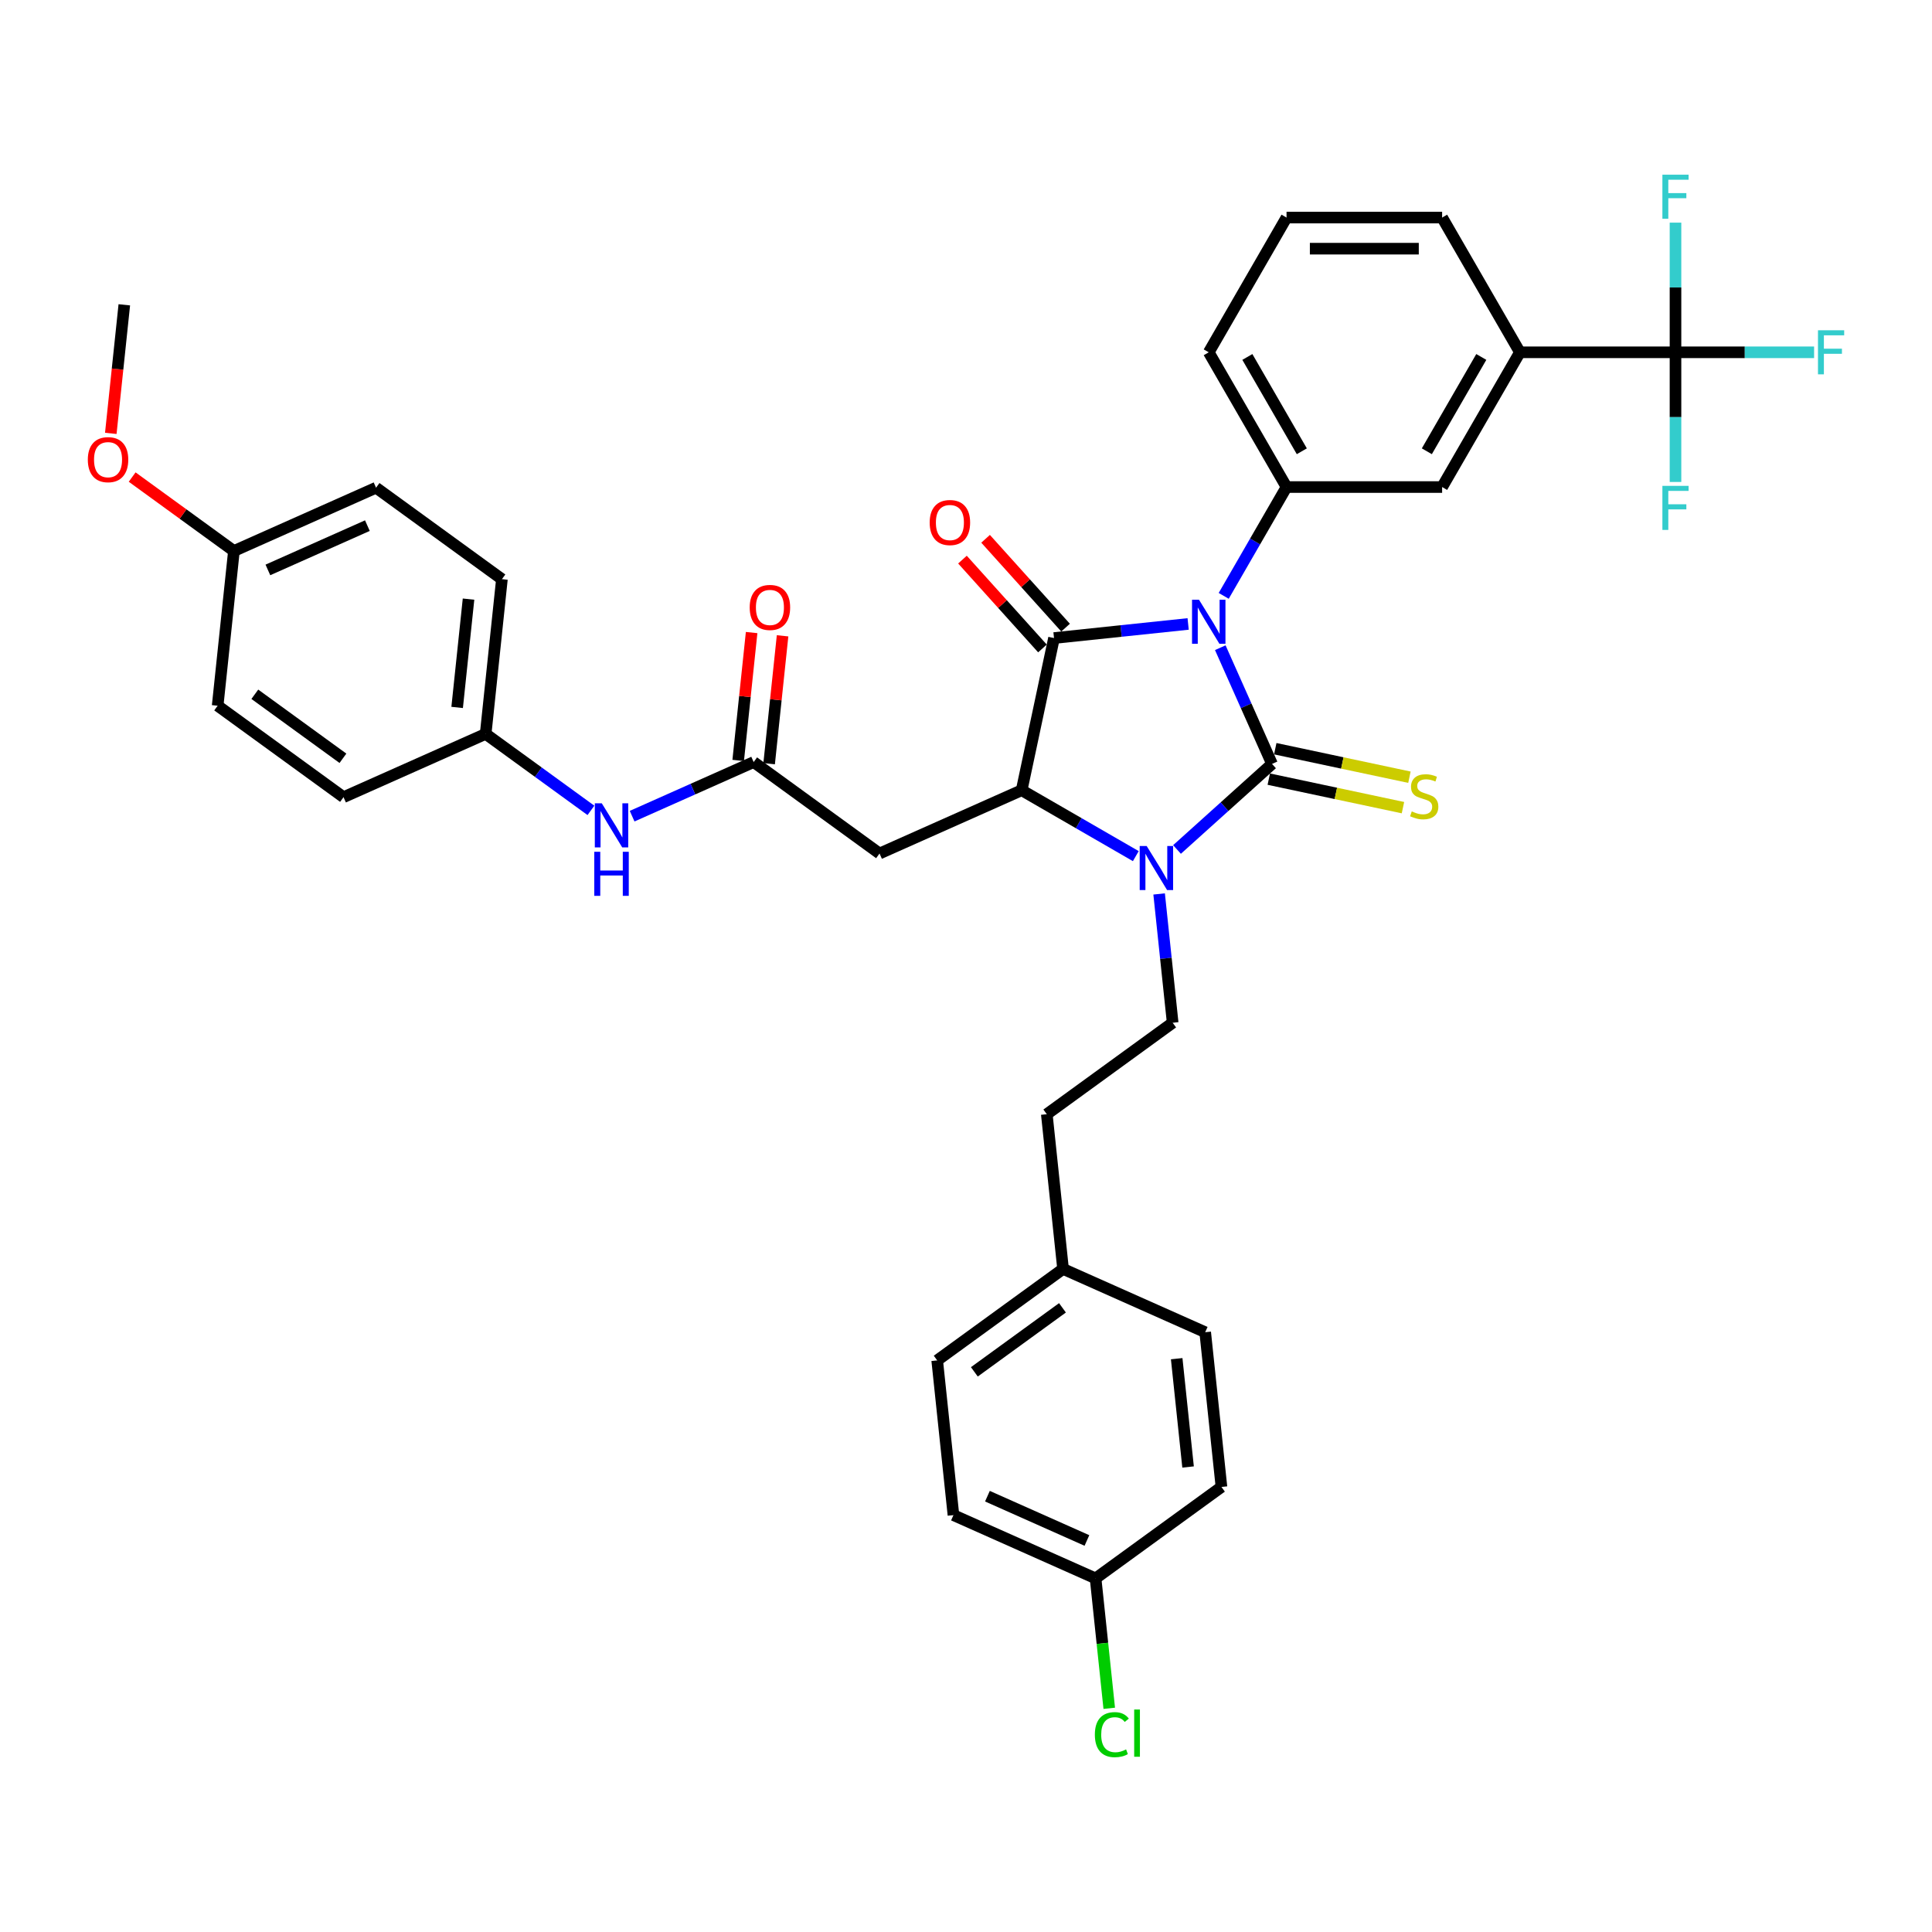 <?xml version='1.0' encoding='iso-8859-1'?>
<svg version='1.1' baseProfile='full'
              xmlns='http://www.w3.org/2000/svg'
                      xmlns:rdkit='http://www.rdkit.org/xml'
                      xmlns:xlink='http://www.w3.org/1999/xlink'
                  xml:space='preserve'
width='1000px' height='1000px' viewBox='0 0 1000 1000'>
<!-- END OF HEADER -->
<rect style='opacity:1.0;fill:#FFFFFF;stroke:none' width='1000' height='1000' x='0' y='0'> </rect>
<path class='bond-0' d='M 631.617,335.25 L 645.008,365.326' style='fill:none;fill-rule:evenodd;stroke:#0000FF;stroke-width:6px;stroke-linecap:butt;stroke-linejoin:miter;stroke-opacity:1' />
<path class='bond-0' d='M 645.008,365.326 L 658.398,395.402' style='fill:none;fill-rule:evenodd;stroke:#000000;stroke-width:6px;stroke-linecap:butt;stroke-linejoin:miter;stroke-opacity:1' />
<path class='bond-1' d='M 614.982,322.955 L 580.268,326.603' style='fill:none;fill-rule:evenodd;stroke:#0000FF;stroke-width:6px;stroke-linecap:butt;stroke-linejoin:miter;stroke-opacity:1' />
<path class='bond-1' d='M 580.268,326.603 L 545.555,330.252' style='fill:none;fill-rule:evenodd;stroke:#000000;stroke-width:6px;stroke-linecap:butt;stroke-linejoin:miter;stroke-opacity:1' />
<path class='bond-4' d='M 633.39,308.418 L 649.649,280.255' style='fill:none;fill-rule:evenodd;stroke:#0000FF;stroke-width:6px;stroke-linecap:butt;stroke-linejoin:miter;stroke-opacity:1' />
<path class='bond-4' d='M 649.649,280.255 L 665.909,252.093' style='fill:none;fill-rule:evenodd;stroke:#000000;stroke-width:6px;stroke-linecap:butt;stroke-linejoin:miter;stroke-opacity:1' />
<path class='bond-2' d='M 658.398,395.402 L 633.807,417.545' style='fill:none;fill-rule:evenodd;stroke:#000000;stroke-width:6px;stroke-linecap:butt;stroke-linejoin:miter;stroke-opacity:1' />
<path class='bond-2' d='M 633.807,417.545 L 609.215,439.687' style='fill:none;fill-rule:evenodd;stroke:#0000FF;stroke-width:6px;stroke-linecap:butt;stroke-linejoin:miter;stroke-opacity:1' />
<path class='bond-8' d='M 656.724,403.279 L 691.447,410.66' style='fill:none;fill-rule:evenodd;stroke:#000000;stroke-width:6px;stroke-linecap:butt;stroke-linejoin:miter;stroke-opacity:1' />
<path class='bond-8' d='M 691.447,410.66 L 726.169,418.04' style='fill:none;fill-rule:evenodd;stroke:#CCCC00;stroke-width:6px;stroke-linecap:butt;stroke-linejoin:miter;stroke-opacity:1' />
<path class='bond-8' d='M 660.073,387.525 L 694.795,394.906' style='fill:none;fill-rule:evenodd;stroke:#000000;stroke-width:6px;stroke-linecap:butt;stroke-linejoin:miter;stroke-opacity:1' />
<path class='bond-8' d='M 694.795,394.906 L 729.518,402.286' style='fill:none;fill-rule:evenodd;stroke:#CCCC00;stroke-width:6px;stroke-linecap:butt;stroke-linejoin:miter;stroke-opacity:1' />
<path class='bond-3' d='M 545.555,330.252 L 528.811,409.022' style='fill:none;fill-rule:evenodd;stroke:#000000;stroke-width:6px;stroke-linecap:butt;stroke-linejoin:miter;stroke-opacity:1' />
<path class='bond-12' d='M 551.539,324.863 L 530.838,301.872' style='fill:none;fill-rule:evenodd;stroke:#000000;stroke-width:6px;stroke-linecap:butt;stroke-linejoin:miter;stroke-opacity:1' />
<path class='bond-12' d='M 530.838,301.872 L 510.136,278.88' style='fill:none;fill-rule:evenodd;stroke:#FF0000;stroke-width:6px;stroke-linecap:butt;stroke-linejoin:miter;stroke-opacity:1' />
<path class='bond-12' d='M 539.57,335.64 L 518.868,312.649' style='fill:none;fill-rule:evenodd;stroke:#000000;stroke-width:6px;stroke-linecap:butt;stroke-linejoin:miter;stroke-opacity:1' />
<path class='bond-12' d='M 518.868,312.649 L 498.167,289.657' style='fill:none;fill-rule:evenodd;stroke:#FF0000;stroke-width:6px;stroke-linecap:butt;stroke-linejoin:miter;stroke-opacity:1' />
<path class='bond-9' d='M 599.963,462.704 L 603.467,496.04' style='fill:none;fill-rule:evenodd;stroke:#0000FF;stroke-width:6px;stroke-linecap:butt;stroke-linejoin:miter;stroke-opacity:1' />
<path class='bond-9' d='M 603.467,496.04 L 606.97,529.376' style='fill:none;fill-rule:evenodd;stroke:#000000;stroke-width:6px;stroke-linecap:butt;stroke-linejoin:miter;stroke-opacity:1' />
<path class='bond-37' d='M 587.89,443.132 L 558.351,426.077' style='fill:none;fill-rule:evenodd;stroke:#0000FF;stroke-width:6px;stroke-linecap:butt;stroke-linejoin:miter;stroke-opacity:1' />
<path class='bond-37' d='M 558.351,426.077 L 528.811,409.022' style='fill:none;fill-rule:evenodd;stroke:#000000;stroke-width:6px;stroke-linecap:butt;stroke-linejoin:miter;stroke-opacity:1' />
<path class='bond-6' d='M 528.811,409.022 L 455.243,441.777' style='fill:none;fill-rule:evenodd;stroke:#000000;stroke-width:6px;stroke-linecap:butt;stroke-linejoin:miter;stroke-opacity:1' />
<path class='bond-11' d='M 665.909,252.093 L 746.439,252.093' style='fill:none;fill-rule:evenodd;stroke:#000000;stroke-width:6px;stroke-linecap:butt;stroke-linejoin:miter;stroke-opacity:1' />
<path class='bond-23' d='M 665.909,252.093 L 625.644,182.351' style='fill:none;fill-rule:evenodd;stroke:#000000;stroke-width:6px;stroke-linecap:butt;stroke-linejoin:miter;stroke-opacity:1' />
<path class='bond-23' d='M 673.817,233.579 L 645.632,184.76' style='fill:none;fill-rule:evenodd;stroke:#000000;stroke-width:6px;stroke-linecap:butt;stroke-linejoin:miter;stroke-opacity:1' />
<path class='bond-5' d='M 867.235,182.351 L 786.704,182.351' style='fill:none;fill-rule:evenodd;stroke:#000000;stroke-width:6px;stroke-linecap:butt;stroke-linejoin:miter;stroke-opacity:1' />
<path class='bond-15' d='M 867.235,182.351 L 903.103,182.351' style='fill:none;fill-rule:evenodd;stroke:#000000;stroke-width:6px;stroke-linecap:butt;stroke-linejoin:miter;stroke-opacity:1' />
<path class='bond-15' d='M 903.103,182.351 L 938.971,182.351' style='fill:none;fill-rule:evenodd;stroke:#33CCCC;stroke-width:6px;stroke-linecap:butt;stroke-linejoin:miter;stroke-opacity:1' />
<path class='bond-16' d='M 867.235,182.351 L 867.235,215.908' style='fill:none;fill-rule:evenodd;stroke:#000000;stroke-width:6px;stroke-linecap:butt;stroke-linejoin:miter;stroke-opacity:1' />
<path class='bond-16' d='M 867.235,215.908 L 867.235,249.465' style='fill:none;fill-rule:evenodd;stroke:#33CCCC;stroke-width:6px;stroke-linecap:butt;stroke-linejoin:miter;stroke-opacity:1' />
<path class='bond-17' d='M 867.235,182.351 L 867.235,148.795' style='fill:none;fill-rule:evenodd;stroke:#000000;stroke-width:6px;stroke-linecap:butt;stroke-linejoin:miter;stroke-opacity:1' />
<path class='bond-17' d='M 867.235,148.795 L 867.235,115.238' style='fill:none;fill-rule:evenodd;stroke:#33CCCC;stroke-width:6px;stroke-linecap:butt;stroke-linejoin:miter;stroke-opacity:1' />
<path class='bond-7' d='M 455.243,441.777 L 390.093,394.442' style='fill:none;fill-rule:evenodd;stroke:#000000;stroke-width:6px;stroke-linecap:butt;stroke-linejoin:miter;stroke-opacity:1' />
<path class='bond-13' d='M 390.093,394.442 L 358.64,408.446' style='fill:none;fill-rule:evenodd;stroke:#000000;stroke-width:6px;stroke-linecap:butt;stroke-linejoin:miter;stroke-opacity:1' />
<path class='bond-13' d='M 358.64,408.446 L 327.187,422.45' style='fill:none;fill-rule:evenodd;stroke:#0000FF;stroke-width:6px;stroke-linecap:butt;stroke-linejoin:miter;stroke-opacity:1' />
<path class='bond-14' d='M 398.102,395.284 L 401.58,362.189' style='fill:none;fill-rule:evenodd;stroke:#000000;stroke-width:6px;stroke-linecap:butt;stroke-linejoin:miter;stroke-opacity:1' />
<path class='bond-14' d='M 401.58,362.189 L 405.059,329.095' style='fill:none;fill-rule:evenodd;stroke:#FF0000;stroke-width:6px;stroke-linecap:butt;stroke-linejoin:miter;stroke-opacity:1' />
<path class='bond-14' d='M 382.084,393.601 L 385.562,360.506' style='fill:none;fill-rule:evenodd;stroke:#000000;stroke-width:6px;stroke-linecap:butt;stroke-linejoin:miter;stroke-opacity:1' />
<path class='bond-14' d='M 385.562,360.506 L 389.041,327.411' style='fill:none;fill-rule:evenodd;stroke:#FF0000;stroke-width:6px;stroke-linecap:butt;stroke-linejoin:miter;stroke-opacity:1' />
<path class='bond-19' d='M 606.97,529.376 L 541.82,576.711' style='fill:none;fill-rule:evenodd;stroke:#000000;stroke-width:6px;stroke-linecap:butt;stroke-linejoin:miter;stroke-opacity:1' />
<path class='bond-10' d='M 786.704,182.351 L 746.439,252.093' style='fill:none;fill-rule:evenodd;stroke:#000000;stroke-width:6px;stroke-linecap:butt;stroke-linejoin:miter;stroke-opacity:1' />
<path class='bond-10' d='M 766.716,184.76 L 738.531,233.579' style='fill:none;fill-rule:evenodd;stroke:#000000;stroke-width:6px;stroke-linecap:butt;stroke-linejoin:miter;stroke-opacity:1' />
<path class='bond-38' d='M 786.704,182.351 L 746.439,112.61' style='fill:none;fill-rule:evenodd;stroke:#000000;stroke-width:6px;stroke-linecap:butt;stroke-linejoin:miter;stroke-opacity:1' />
<path class='bond-18' d='M 305.863,419.45 L 278.619,399.656' style='fill:none;fill-rule:evenodd;stroke:#0000FF;stroke-width:6px;stroke-linecap:butt;stroke-linejoin:miter;stroke-opacity:1' />
<path class='bond-18' d='M 278.619,399.656 L 251.375,379.862' style='fill:none;fill-rule:evenodd;stroke:#000000;stroke-width:6px;stroke-linecap:butt;stroke-linejoin:miter;stroke-opacity:1' />
<path class='bond-25' d='M 251.375,379.862 L 177.806,412.617' style='fill:none;fill-rule:evenodd;stroke:#000000;stroke-width:6px;stroke-linecap:butt;stroke-linejoin:miter;stroke-opacity:1' />
<path class='bond-26' d='M 251.375,379.862 L 259.792,299.773' style='fill:none;fill-rule:evenodd;stroke:#000000;stroke-width:6px;stroke-linecap:butt;stroke-linejoin:miter;stroke-opacity:1' />
<path class='bond-26' d='M 236.619,366.166 L 242.512,310.103' style='fill:none;fill-rule:evenodd;stroke:#000000;stroke-width:6px;stroke-linecap:butt;stroke-linejoin:miter;stroke-opacity:1' />
<path class='bond-21' d='M 541.82,576.711 L 550.238,656.8' style='fill:none;fill-rule:evenodd;stroke:#000000;stroke-width:6px;stroke-linecap:butt;stroke-linejoin:miter;stroke-opacity:1' />
<path class='bond-20' d='M 567.073,816.978 L 493.505,784.224' style='fill:none;fill-rule:evenodd;stroke:#000000;stroke-width:6px;stroke-linecap:butt;stroke-linejoin:miter;stroke-opacity:1' />
<path class='bond-20' d='M 562.589,797.352 L 511.091,774.423' style='fill:none;fill-rule:evenodd;stroke:#000000;stroke-width:6px;stroke-linecap:butt;stroke-linejoin:miter;stroke-opacity:1' />
<path class='bond-24' d='M 567.073,816.978 L 570.607,850.597' style='fill:none;fill-rule:evenodd;stroke:#000000;stroke-width:6px;stroke-linecap:butt;stroke-linejoin:miter;stroke-opacity:1' />
<path class='bond-24' d='M 570.607,850.597 L 574.14,884.215' style='fill:none;fill-rule:evenodd;stroke:#00CC00;stroke-width:6px;stroke-linecap:butt;stroke-linejoin:miter;stroke-opacity:1' />
<path class='bond-39' d='M 567.073,816.978 L 632.223,769.644' style='fill:none;fill-rule:evenodd;stroke:#000000;stroke-width:6px;stroke-linecap:butt;stroke-linejoin:miter;stroke-opacity:1' />
<path class='bond-29' d='M 550.238,656.8 L 623.806,689.555' style='fill:none;fill-rule:evenodd;stroke:#000000;stroke-width:6px;stroke-linecap:butt;stroke-linejoin:miter;stroke-opacity:1' />
<path class='bond-30' d='M 550.238,656.8 L 485.087,704.135' style='fill:none;fill-rule:evenodd;stroke:#000000;stroke-width:6px;stroke-linecap:butt;stroke-linejoin:miter;stroke-opacity:1' />
<path class='bond-30' d='M 549.932,676.93 L 504.327,710.065' style='fill:none;fill-rule:evenodd;stroke:#000000;stroke-width:6px;stroke-linecap:butt;stroke-linejoin:miter;stroke-opacity:1' />
<path class='bond-22' d='M 121.074,285.193 L 194.642,252.439' style='fill:none;fill-rule:evenodd;stroke:#000000;stroke-width:6px;stroke-linecap:butt;stroke-linejoin:miter;stroke-opacity:1' />
<path class='bond-22' d='M 138.66,294.994 L 190.158,272.066' style='fill:none;fill-rule:evenodd;stroke:#000000;stroke-width:6px;stroke-linecap:butt;stroke-linejoin:miter;stroke-opacity:1' />
<path class='bond-33' d='M 121.074,285.193 L 94.74,266.061' style='fill:none;fill-rule:evenodd;stroke:#000000;stroke-width:6px;stroke-linecap:butt;stroke-linejoin:miter;stroke-opacity:1' />
<path class='bond-33' d='M 94.74,266.061 L 68.406,246.928' style='fill:none;fill-rule:evenodd;stroke:#FF0000;stroke-width:6px;stroke-linecap:butt;stroke-linejoin:miter;stroke-opacity:1' />
<path class='bond-40' d='M 121.074,285.193 L 112.656,365.283' style='fill:none;fill-rule:evenodd;stroke:#000000;stroke-width:6px;stroke-linecap:butt;stroke-linejoin:miter;stroke-opacity:1' />
<path class='bond-35' d='M 625.644,182.351 L 665.909,112.61' style='fill:none;fill-rule:evenodd;stroke:#000000;stroke-width:6px;stroke-linecap:butt;stroke-linejoin:miter;stroke-opacity:1' />
<path class='bond-31' d='M 177.806,412.617 L 112.656,365.283' style='fill:none;fill-rule:evenodd;stroke:#000000;stroke-width:6px;stroke-linecap:butt;stroke-linejoin:miter;stroke-opacity:1' />
<path class='bond-31' d='M 177.501,392.487 L 131.896,359.353' style='fill:none;fill-rule:evenodd;stroke:#000000;stroke-width:6px;stroke-linecap:butt;stroke-linejoin:miter;stroke-opacity:1' />
<path class='bond-32' d='M 259.792,299.773 L 194.642,252.439' style='fill:none;fill-rule:evenodd;stroke:#000000;stroke-width:6px;stroke-linecap:butt;stroke-linejoin:miter;stroke-opacity:1' />
<path class='bond-27' d='M 493.505,784.224 L 485.087,704.135' style='fill:none;fill-rule:evenodd;stroke:#000000;stroke-width:6px;stroke-linecap:butt;stroke-linejoin:miter;stroke-opacity:1' />
<path class='bond-28' d='M 632.223,769.644 L 623.806,689.555' style='fill:none;fill-rule:evenodd;stroke:#000000;stroke-width:6px;stroke-linecap:butt;stroke-linejoin:miter;stroke-opacity:1' />
<path class='bond-28' d='M 614.943,759.314 L 609.051,703.252' style='fill:none;fill-rule:evenodd;stroke:#000000;stroke-width:6px;stroke-linecap:butt;stroke-linejoin:miter;stroke-opacity:1' />
<path class='bond-36' d='M 57.347,224.314 L 60.844,191.042' style='fill:none;fill-rule:evenodd;stroke:#FF0000;stroke-width:6px;stroke-linecap:butt;stroke-linejoin:miter;stroke-opacity:1' />
<path class='bond-36' d='M 60.844,191.042 L 64.341,157.77' style='fill:none;fill-rule:evenodd;stroke:#000000;stroke-width:6px;stroke-linecap:butt;stroke-linejoin:miter;stroke-opacity:1' />
<path class='bond-34' d='M 746.439,112.61 L 665.909,112.61' style='fill:none;fill-rule:evenodd;stroke:#000000;stroke-width:6px;stroke-linecap:butt;stroke-linejoin:miter;stroke-opacity:1' />
<path class='bond-34' d='M 734.36,128.716 L 677.988,128.716' style='fill:none;fill-rule:evenodd;stroke:#000000;stroke-width:6px;stroke-linecap:butt;stroke-linejoin:miter;stroke-opacity:1' />
<path  class='atom-0' d='M 620.603 310.431
L 628.076 322.51
Q 628.817 323.702, 630.008 325.861
Q 631.2 328.019, 631.265 328.148
L 631.265 310.431
L 634.293 310.431
L 634.293 333.237
L 631.168 333.237
L 623.147 320.03
Q 622.213 318.484, 621.215 316.712
Q 620.248 314.941, 619.958 314.393
L 619.958 333.237
L 616.995 333.237
L 616.995 310.431
L 620.603 310.431
' fill='#0000FF'/>
<path  class='atom-3' d='M 593.511 437.884
L 600.985 449.964
Q 601.726 451.156, 602.917 453.314
Q 604.109 455.472, 604.174 455.601
L 604.174 437.884
L 607.202 437.884
L 607.202 460.69
L 604.077 460.69
L 596.056 447.483
Q 595.122 445.937, 594.124 444.166
Q 593.157 442.394, 592.867 441.846
L 592.867 460.69
L 589.904 460.69
L 589.904 437.884
L 593.511 437.884
' fill='#0000FF'/>
<path  class='atom-9' d='M 730.726 419.973
Q 730.984 420.069, 732.047 420.52
Q 733.11 420.971, 734.27 421.261
Q 735.462 421.519, 736.621 421.519
Q 738.779 421.519, 740.036 420.488
Q 741.292 419.425, 741.292 417.589
Q 741.292 416.333, 740.648 415.56
Q 740.036 414.787, 739.069 414.368
Q 738.103 413.949, 736.492 413.466
Q 734.463 412.854, 733.239 412.274
Q 732.047 411.694, 731.177 410.47
Q 730.34 409.246, 730.34 407.185
Q 730.34 404.318, 732.273 402.546
Q 734.238 400.774, 738.103 400.774
Q 740.744 400.774, 743.74 402.031
L 742.999 404.511
Q 740.261 403.384, 738.2 403.384
Q 735.977 403.384, 734.753 404.318
Q 733.529 405.22, 733.561 406.798
Q 733.561 408.022, 734.173 408.763
Q 734.817 409.504, 735.719 409.923
Q 736.653 410.341, 738.2 410.825
Q 740.261 411.469, 741.485 412.113
Q 742.709 412.757, 743.579 414.078
Q 744.481 415.366, 744.481 417.589
Q 744.481 420.746, 742.355 422.453
Q 740.261 424.128, 736.75 424.128
Q 734.721 424.128, 733.175 423.677
Q 731.661 423.258, 729.857 422.518
L 730.726 419.973
' fill='#CCCC00'/>
<path  class='atom-13' d='M 481.2 270.47
Q 481.2 264.994, 483.906 261.934
Q 486.612 258.874, 491.669 258.874
Q 496.727 258.874, 499.432 261.934
Q 502.138 264.994, 502.138 270.47
Q 502.138 276.011, 499.4 279.168
Q 496.662 282.292, 491.669 282.292
Q 486.644 282.292, 483.906 279.168
Q 481.2 276.043, 481.2 270.47
M 491.669 279.715
Q 495.148 279.715, 497.017 277.396
Q 498.917 275.045, 498.917 270.47
Q 498.917 265.993, 497.017 263.738
Q 495.148 261.451, 491.669 261.451
Q 488.19 261.451, 486.29 263.706
Q 484.422 265.961, 484.422 270.47
Q 484.422 275.077, 486.29 277.396
Q 488.19 279.715, 491.669 279.715
' fill='#FF0000'/>
<path  class='atom-14' d='M 311.484 415.794
L 318.957 427.873
Q 319.698 429.065, 320.89 431.223
Q 322.082 433.382, 322.146 433.511
L 322.146 415.794
L 325.174 415.794
L 325.174 438.6
L 322.049 438.6
L 314.028 425.393
Q 313.094 423.847, 312.096 422.075
Q 311.129 420.304, 310.839 419.756
L 310.839 438.6
L 307.876 438.6
L 307.876 415.794
L 311.484 415.794
' fill='#0000FF'/>
<path  class='atom-14' d='M 307.602 440.881
L 310.695 440.881
L 310.695 450.576
L 322.355 450.576
L 322.355 440.881
L 325.448 440.881
L 325.448 463.687
L 322.355 463.687
L 322.355 453.153
L 310.695 453.153
L 310.695 463.687
L 307.602 463.687
L 307.602 440.881
' fill='#0000FF'/>
<path  class='atom-15' d='M 388.042 314.418
Q 388.042 308.942, 390.748 305.881
Q 393.453 302.821, 398.511 302.821
Q 403.568 302.821, 406.274 305.881
Q 408.98 308.942, 408.98 314.418
Q 408.98 319.958, 406.242 323.115
Q 403.504 326.239, 398.511 326.239
Q 393.486 326.239, 390.748 323.115
Q 388.042 319.99, 388.042 314.418
M 398.511 323.663
Q 401.99 323.663, 403.858 321.343
Q 405.758 318.992, 405.758 314.418
Q 405.758 309.94, 403.858 307.685
Q 401.99 305.398, 398.511 305.398
Q 395.032 305.398, 393.131 307.653
Q 391.263 309.908, 391.263 314.418
Q 391.263 319.024, 393.131 321.343
Q 395.032 323.663, 398.511 323.663
' fill='#FF0000'/>
<path  class='atom-16' d='M 940.984 170.948
L 954.545 170.948
L 954.545 173.558
L 944.044 173.558
L 944.044 180.483
L 953.386 180.483
L 953.386 183.125
L 944.044 183.125
L 944.044 193.755
L 940.984 193.755
L 940.984 170.948
' fill='#33CCCC'/>
<path  class='atom-17' d='M 860.454 251.479
L 874.015 251.479
L 874.015 254.088
L 863.514 254.088
L 863.514 261.013
L 872.856 261.013
L 872.856 263.655
L 863.514 263.655
L 863.514 274.285
L 860.454 274.285
L 860.454 251.479
' fill='#33CCCC'/>
<path  class='atom-18' d='M 860.454 90.418
L 874.015 90.418
L 874.015 93.027
L 863.514 93.027
L 863.514 99.953
L 872.856 99.953
L 872.856 102.594
L 863.514 102.594
L 863.514 113.224
L 860.454 113.224
L 860.454 90.418
' fill='#33CCCC'/>
<path  class='atom-25' d='M 566.697 897.857
Q 566.697 892.187, 569.338 889.224
Q 572.012 886.228, 577.069 886.228
Q 581.772 886.228, 584.285 889.546
L 582.159 891.285
Q 580.323 888.869, 577.069 888.869
Q 573.623 888.869, 571.786 891.189
Q 569.983 893.476, 569.983 897.857
Q 569.983 902.366, 571.851 904.686
Q 573.751 907.005, 577.424 907.005
Q 579.936 907.005, 582.867 905.491
L 583.769 907.907
Q 582.578 908.68, 580.774 909.131
Q 578.97 909.582, 576.973 909.582
Q 572.012 909.582, 569.338 906.554
Q 566.697 903.526, 566.697 897.857
' fill='#00CC00'/>
<path  class='atom-25' d='M 587.055 884.843
L 590.019 884.843
L 590.019 909.292
L 587.055 909.292
L 587.055 884.843
' fill='#00CC00'/>
<path  class='atom-34' d='M 45.455 237.923
Q 45.455 232.447, 48.16 229.387
Q 50.866 226.327, 55.923 226.327
Q 60.981 226.327, 63.687 229.387
Q 66.392 232.447, 66.392 237.923
Q 66.392 243.464, 63.654 246.621
Q 60.916 249.745, 55.923 249.745
Q 50.898 249.745, 48.16 246.621
Q 45.455 243.496, 45.455 237.923
M 55.923 247.168
Q 59.402 247.168, 61.271 244.849
Q 63.171 242.497, 63.171 237.923
Q 63.171 233.446, 61.271 231.191
Q 59.402 228.904, 55.923 228.904
Q 52.445 228.904, 50.544 231.159
Q 48.676 233.414, 48.676 237.923
Q 48.676 242.53, 50.544 244.849
Q 52.445 247.168, 55.923 247.168
' fill='#FF0000'/>
</svg>
